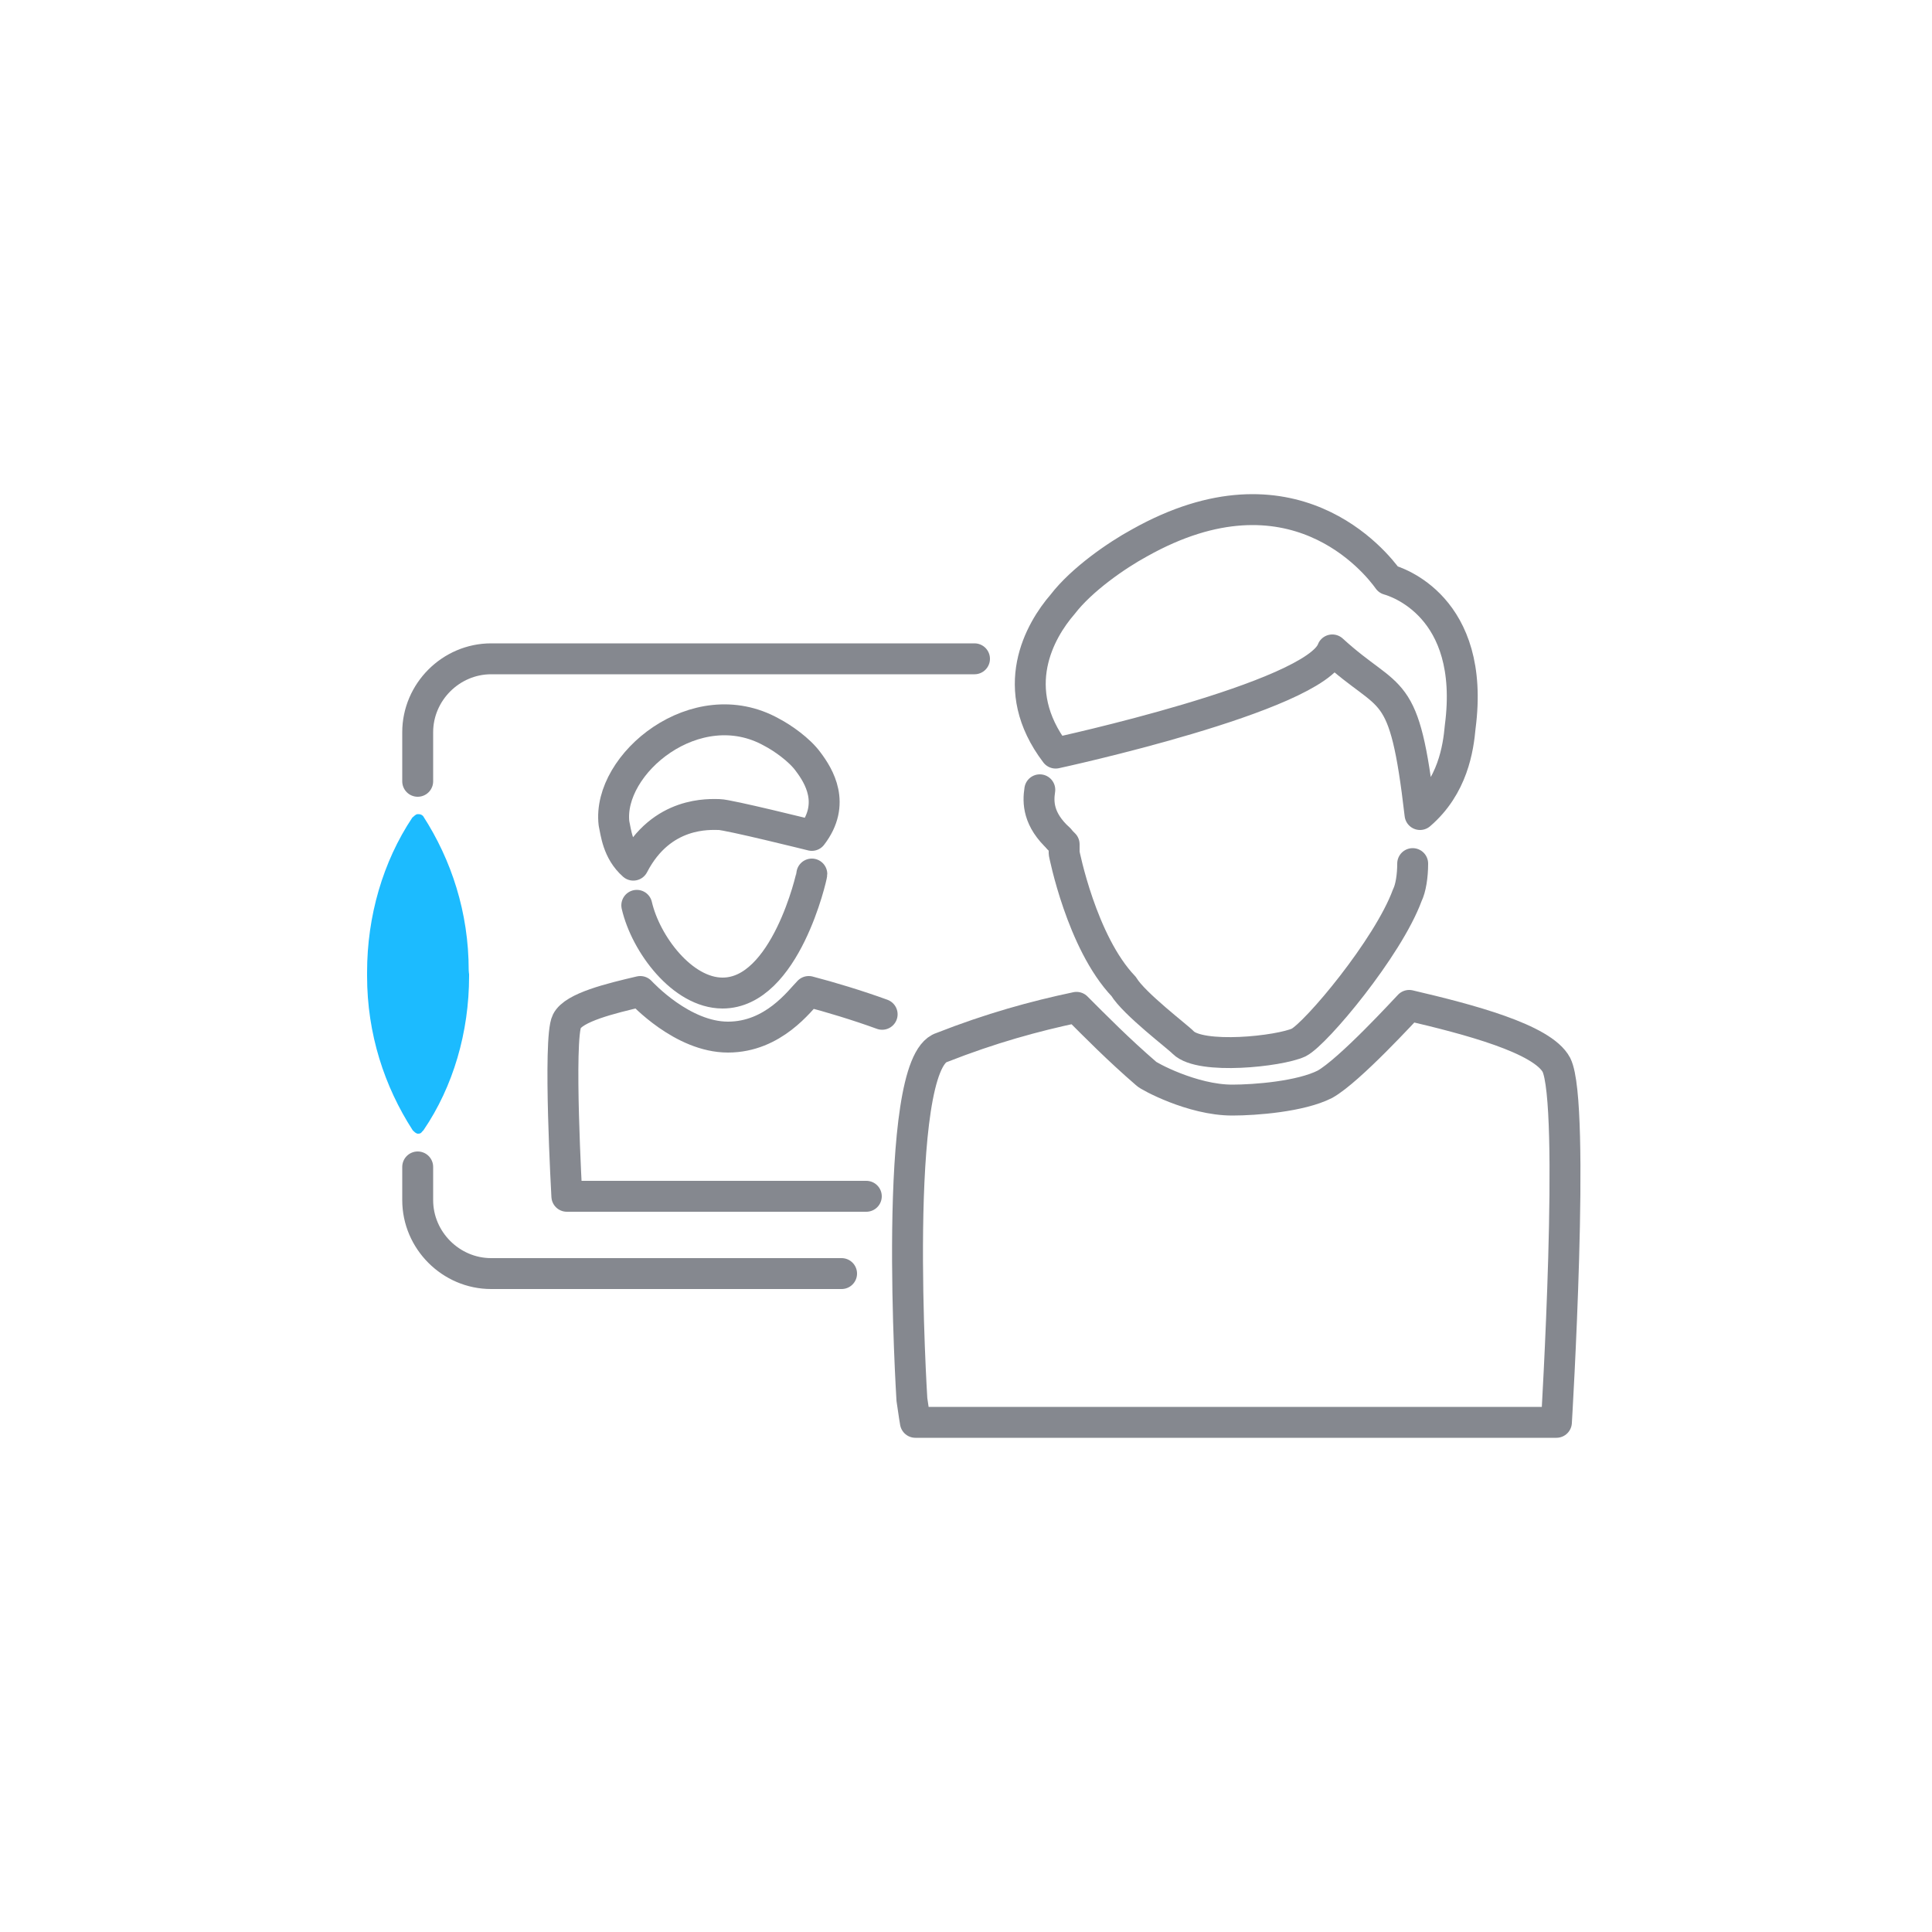<?xml version="1.0" encoding="UTF-8"?>
<!-- Generator: Adobe Illustrator 26.2.1, SVG Export Plug-In . SVG Version: 6.00 Build 0)  -->
<svg xmlns="http://www.w3.org/2000/svg" xmlns:xlink="http://www.w3.org/1999/xlink" version="1.1" id="Ebene_1" x="0px" y="0px" viewBox="0 0 500 500" style="enable-background:new 0 0 500 500;" xml:space="preserve">
<style type="text/css">
	.st0{fill:none;stroke:#85888F;stroke-width:8;stroke-linecap:round;stroke-linejoin:round;stroke-miterlimit:10;}
	.st1{fill:#1CBBFF;}
</style>
<g id="Webinar_x5F_Greyhound_x5F_RGB">
	<path class="st0" d="M217.8,329.6h-90.7c-10.4,0-19-8.6-19-19v-8.6"></path>
	<path class="st0" d="M108.1,202.2v-12.7c0-10.4,8.6-19,19-19h125.1"></path>
	<g id="Consulting_x5F_Service_x5F_Greyhound_x5F_RGB_00000164494939199398301120000017455899468061480119_">
		<g>
			<g id="XMLID_00000183970497314775995350000015914890643233233555_">
				<path id="XMLID_00000067940874329833059670000001590073996240114079_" class="st0" d="M274,217.1c0.5,0.5,0.9,0.9,1.4,1.4      c0,0.9,0,1.8,0,2.3c0,0,4.5,23.1,15.4,34.5c2.7,4.5,14.1,13.1,15.4,14.5c4.5,4.5,24.9,2.3,29.9,0c4.5-2.3,23.1-24.5,28.1-38.1      c0.9-1.8,1.4-5,1.4-8.2"></path>
				<path id="XMLID_00000018224830817417472590000007477664862319909311_" class="st0" d="M269.1,204.4c-0.5,3.2-0.5,7.7,5,12.7"></path>
			</g>
			<g id="XMLID_00000062161668392662733940000004209605849662741922_">
				<path id="XMLID_00000142869407922426278160000004933724934149664934_" class="st0" d="M236,362.2c0.5,3.6,0.9,5.9,0.9,5.9h165.9      c0,0,5-82.5,0-92.5c-3.6-6.8-22.7-11.8-38.1-15.4c-0.9,0.9-15.4,16.8-21.8,20.4c-6.3,3.2-18.1,4.1-24,4.1      c-10.4,0-21.8-6.3-22.2-6.8c-7.3-6.3-13.1-12.2-18.1-17.2c-10.9,2.3-22.2,5.4-34.9,10.4C230.5,275.2,236,362.2,236,362.2z"></path>
			</g>
			<path id="XMLID_00000019642482456543379260000013226457267227911101_" class="st0" d="M377.9,188.1c4.1-31.3-16.8-37.6-18.6-38.1     c-3.2-4.5-24.9-31.7-64.4-9.5c-5.9,3.2-15,9.5-19.9,15.9c-5.9,6.8-14.5,21.8-1.8,38.5c0,0,67.1-14.5,71.6-26.7     c15.4,14.1,18.6,7.3,22.7,42.6C376,203.5,377.4,193.6,377.9,188.1z"></path>
		</g>
	</g>
	<g>
		<g id="XMLID_00000046340696145086262890000008902485113207646141_">
			<path id="XMLID_00000180342642320759788300000011489138241298727332_" class="st0" d="M210.1,226.2c0,0.5-6.8,30.8-23.1,30.8     c-10.4,0-19.9-12.7-22.2-22.7"></path>
		</g>
		<path id="XMLID_00000054945181662303597620000010048811116855858817_" class="st0" d="M163.9,223.9c7.3-14.1,19.9-13.1,22.2-13.1    s24,5.4,24,5.4c6.3-8.2,1.8-15.4-0.9-19c-2.3-3.2-6.8-6.3-9.5-7.7c-19.5-10.9-42.6,8.2-40.8,23.6    C159.4,215.3,159.8,220.3,163.9,223.9z"></path>
		<g id="XMLID_00000016798290111900757720000005528221870498322846_">
			<path id="XMLID_00000121964133304481966730000006355444126196809385_" class="st0" d="M224.2,309.6h-77.5c0,0-2.3-40.8,0-45.3     c1.8-3.6,11.3-5.9,19-7.7c0.5,0.5,10.9,11.8,22.7,11.8c11.8,0,18.6-9.5,20.9-11.8c5.4,1.4,12.7,3.6,19,5.9"></path>
		</g>
	</g>
	<path id="XMLID_00000006675916667823122070000003774729635648805002_" class="st1" d="M121.3,251.1c0-15-4.5-28.6-11.8-39.9l0,0   l0,0l0,0c-0.5-0.5-0.9-0.5-1.4-0.5l0,0l0,0l0,0c-0.5,0-0.9,0.5-1.4,0.9l0,0C99.1,223,95,237.1,95,251.6c0,0.5,0,0.5,0,0.5   c0,0.5,0,0.5,0,0.5c0,15,4.5,28.6,11.8,39.9l0,0c0.5,0.5,0.9,0.9,1.4,0.9l0,0l0,0l0,0c0.9,0,0.9-0.5,1.4-0.9l0,0l0,0l0,0   c7.7-11.3,11.8-25.4,11.8-39.9c0-0.5,0-0.5,0-0.5S121.3,251.6,121.3,251.1z"></path>
</g>
</svg>
